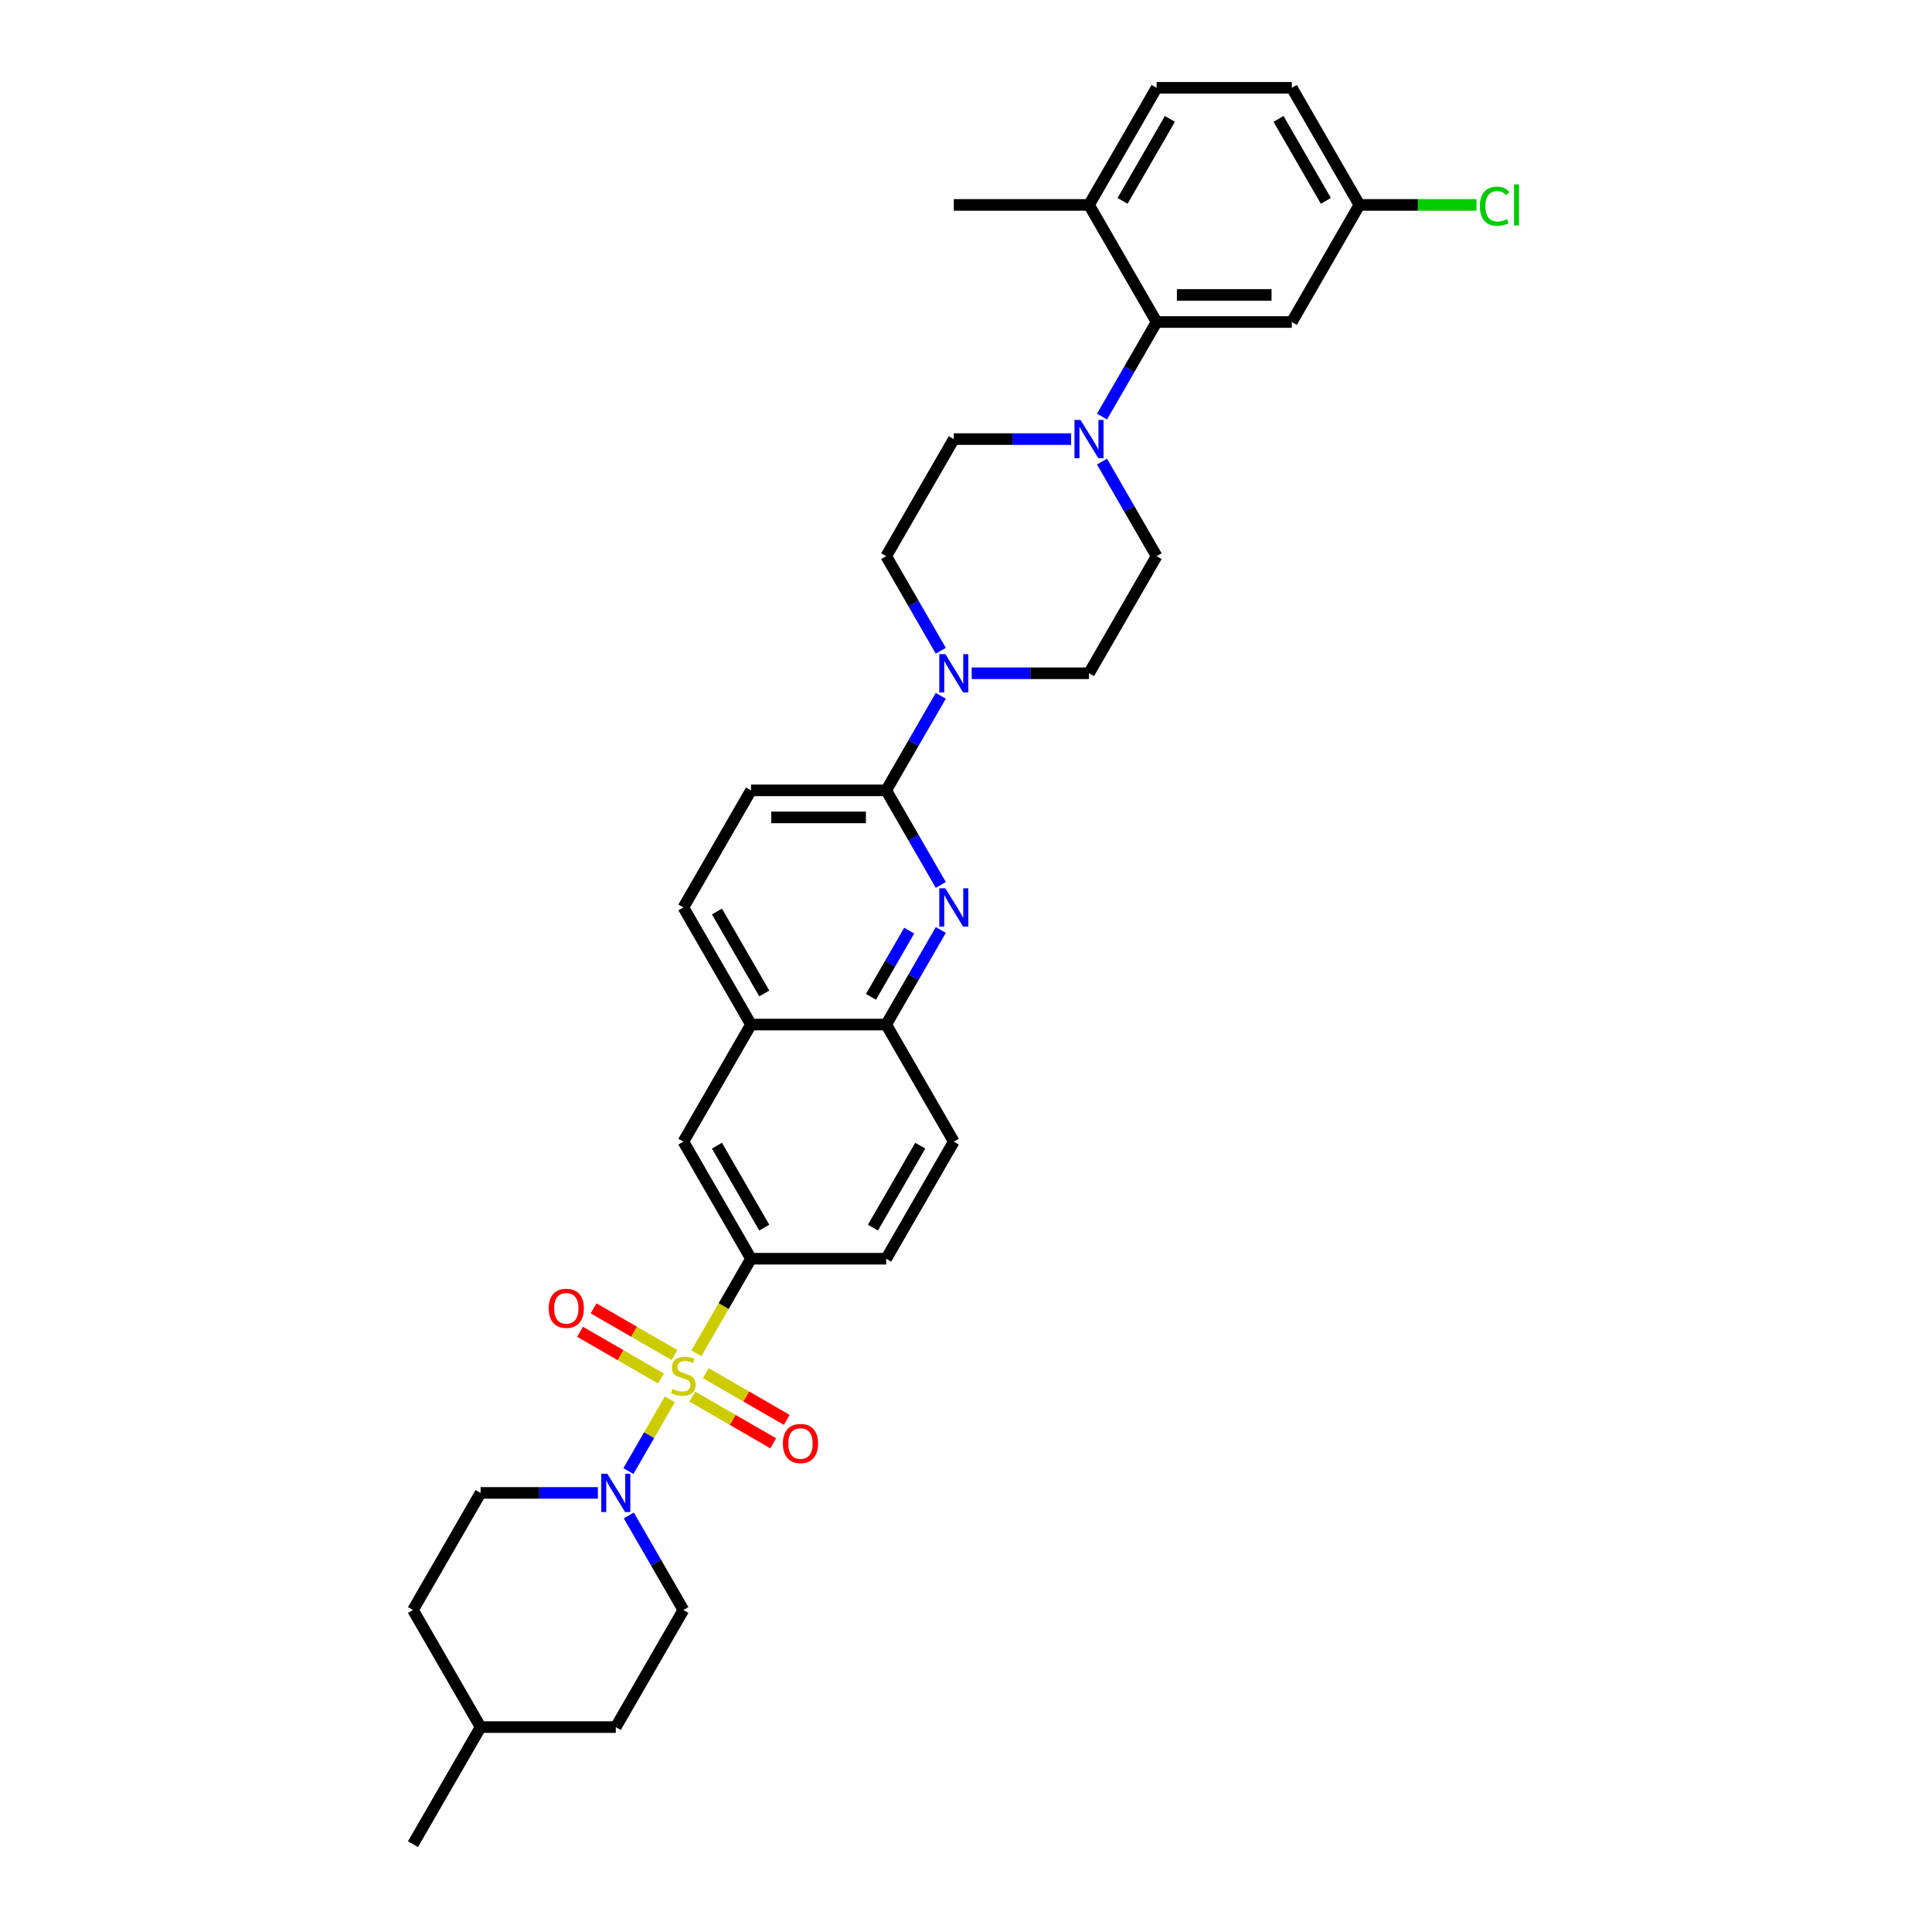 <?xml version='1.0' encoding='iso-8859-1'?>
<svg version='1.1' baseProfile='full'
              xmlns='http://www.w3.org/2000/svg'
                      xmlns:rdkit='http://www.rdkit.org/xml'
                      xmlns:xlink='http://www.w3.org/1999/xlink'
                  xml:space='preserve'
width='1000px' height='1000px' viewBox='0 0 1000 1000'>
<!-- END OF HEADER -->
<rect style='opacity:1.0;fill:#FFFFFF;stroke:none' width='1000' height='1000' x='0' y='0'> </rect>
<path class='bond-0' d='M 346.702,724.284 L 335.982,742.852' style='fill:none;fill-rule:evenodd;stroke:#CCCC00;stroke-width:6px;stroke-linecap:butt;stroke-linejoin:miter;stroke-opacity:1' />
<path class='bond-0' d='M 335.982,742.852 L 325.262,761.419' style='fill:none;fill-rule:evenodd;stroke:#0000FF;stroke-width:6px;stroke-linecap:butt;stroke-linejoin:miter;stroke-opacity:1' />
<path class='bond-2' d='M 360.439,700.49 L 374.577,676.003' style='fill:none;fill-rule:evenodd;stroke:#CCCC00;stroke-width:6px;stroke-linecap:butt;stroke-linejoin:miter;stroke-opacity:1' />
<path class='bond-2' d='M 374.577,676.003 L 388.715,651.515' style='fill:none;fill-rule:evenodd;stroke:#000000;stroke-width:6px;stroke-linecap:butt;stroke-linejoin:miter;stroke-opacity:1' />
<path class='bond-8' d='M 349.119,701.382 L 328.175,689.29' style='fill:none;fill-rule:evenodd;stroke:#CCCC00;stroke-width:6px;stroke-linecap:butt;stroke-linejoin:miter;stroke-opacity:1' />
<path class='bond-8' d='M 328.175,689.29 L 307.23,677.197' style='fill:none;fill-rule:evenodd;stroke:#FF0000;stroke-width:6px;stroke-linecap:butt;stroke-linejoin:miter;stroke-opacity:1' />
<path class='bond-8' d='M 342.121,713.503 L 321.176,701.411' style='fill:none;fill-rule:evenodd;stroke:#CCCC00;stroke-width:6px;stroke-linecap:butt;stroke-linejoin:miter;stroke-opacity:1' />
<path class='bond-8' d='M 321.176,701.411 L 300.232,689.318' style='fill:none;fill-rule:evenodd;stroke:#FF0000;stroke-width:6px;stroke-linecap:butt;stroke-linejoin:miter;stroke-opacity:1' />
<path class='bond-9' d='M 358.329,722.861 L 379.273,734.953' style='fill:none;fill-rule:evenodd;stroke:#CCCC00;stroke-width:6px;stroke-linecap:butt;stroke-linejoin:miter;stroke-opacity:1' />
<path class='bond-9' d='M 379.273,734.953 L 400.218,747.045' style='fill:none;fill-rule:evenodd;stroke:#FF0000;stroke-width:6px;stroke-linecap:butt;stroke-linejoin:miter;stroke-opacity:1' />
<path class='bond-9' d='M 365.327,710.739 L 386.271,722.832' style='fill:none;fill-rule:evenodd;stroke:#CCCC00;stroke-width:6px;stroke-linecap:butt;stroke-linejoin:miter;stroke-opacity:1' />
<path class='bond-9' d='M 386.271,722.832 L 407.216,734.924' style='fill:none;fill-rule:evenodd;stroke:#FF0000;stroke-width:6px;stroke-linecap:butt;stroke-linejoin:miter;stroke-opacity:1' />
<path class='bond-19' d='M 309.467,772.727 L 279.109,772.727' style='fill:none;fill-rule:evenodd;stroke:#0000FF;stroke-width:6px;stroke-linecap:butt;stroke-linejoin:miter;stroke-opacity:1' />
<path class='bond-19' d='M 279.109,772.727 L 248.751,772.727' style='fill:none;fill-rule:evenodd;stroke:#000000;stroke-width:6px;stroke-linecap:butt;stroke-linejoin:miter;stroke-opacity:1' />
<path class='bond-20' d='M 325.464,784.386 L 339.594,808.86' style='fill:none;fill-rule:evenodd;stroke:#0000FF;stroke-width:6px;stroke-linecap:butt;stroke-linejoin:miter;stroke-opacity:1' />
<path class='bond-20' d='M 339.594,808.86 L 353.724,833.333' style='fill:none;fill-rule:evenodd;stroke:#000000;stroke-width:6px;stroke-linecap:butt;stroke-linejoin:miter;stroke-opacity:1' />
<path class='bond-1' d='M 486.956,481.356 L 472.827,505.829' style='fill:none;fill-rule:evenodd;stroke:#0000FF;stroke-width:6px;stroke-linecap:butt;stroke-linejoin:miter;stroke-opacity:1' />
<path class='bond-1' d='M 472.827,505.829 L 458.697,530.303' style='fill:none;fill-rule:evenodd;stroke:#000000;stroke-width:6px;stroke-linecap:butt;stroke-linejoin:miter;stroke-opacity:1' />
<path class='bond-1' d='M 470.596,481.7 L 460.705,498.831' style='fill:none;fill-rule:evenodd;stroke:#0000FF;stroke-width:6px;stroke-linecap:butt;stroke-linejoin:miter;stroke-opacity:1' />
<path class='bond-1' d='M 460.705,498.831 L 450.814,515.963' style='fill:none;fill-rule:evenodd;stroke:#000000;stroke-width:6px;stroke-linecap:butt;stroke-linejoin:miter;stroke-opacity:1' />
<path class='bond-3' d='M 486.956,458.038 L 472.827,433.564' style='fill:none;fill-rule:evenodd;stroke:#0000FF;stroke-width:6px;stroke-linecap:butt;stroke-linejoin:miter;stroke-opacity:1' />
<path class='bond-3' d='M 472.827,433.564 L 458.697,409.091' style='fill:none;fill-rule:evenodd;stroke:#000000;stroke-width:6px;stroke-linecap:butt;stroke-linejoin:miter;stroke-opacity:1' />
<path class='bond-10' d='M 388.715,651.515 L 353.724,590.909' style='fill:none;fill-rule:evenodd;stroke:#000000;stroke-width:6px;stroke-linecap:butt;stroke-linejoin:miter;stroke-opacity:1' />
<path class='bond-10' d='M 395.587,635.426 L 371.094,593.002' style='fill:none;fill-rule:evenodd;stroke:#000000;stroke-width:6px;stroke-linecap:butt;stroke-linejoin:miter;stroke-opacity:1' />
<path class='bond-21' d='M 388.715,651.515 L 458.697,651.515' style='fill:none;fill-rule:evenodd;stroke:#000000;stroke-width:6px;stroke-linecap:butt;stroke-linejoin:miter;stroke-opacity:1' />
<path class='bond-4' d='M 458.697,409.091 L 472.827,384.617' style='fill:none;fill-rule:evenodd;stroke:#000000;stroke-width:6px;stroke-linecap:butt;stroke-linejoin:miter;stroke-opacity:1' />
<path class='bond-4' d='M 472.827,384.617 L 486.956,360.144' style='fill:none;fill-rule:evenodd;stroke:#0000FF;stroke-width:6px;stroke-linecap:butt;stroke-linejoin:miter;stroke-opacity:1' />
<path class='bond-35' d='M 458.697,409.091 L 388.715,409.091' style='fill:none;fill-rule:evenodd;stroke:#000000;stroke-width:6px;stroke-linecap:butt;stroke-linejoin:miter;stroke-opacity:1' />
<path class='bond-35' d='M 448.199,423.087 L 399.212,423.087' style='fill:none;fill-rule:evenodd;stroke:#000000;stroke-width:6px;stroke-linecap:butt;stroke-linejoin:miter;stroke-opacity:1' />
<path class='bond-14' d='M 502.953,348.485 L 533.311,348.485' style='fill:none;fill-rule:evenodd;stroke:#0000FF;stroke-width:6px;stroke-linecap:butt;stroke-linejoin:miter;stroke-opacity:1' />
<path class='bond-14' d='M 533.311,348.485 L 563.669,348.485' style='fill:none;fill-rule:evenodd;stroke:#000000;stroke-width:6px;stroke-linecap:butt;stroke-linejoin:miter;stroke-opacity:1' />
<path class='bond-15' d='M 486.956,336.826 L 472.827,312.352' style='fill:none;fill-rule:evenodd;stroke:#0000FF;stroke-width:6px;stroke-linecap:butt;stroke-linejoin:miter;stroke-opacity:1' />
<path class='bond-15' d='M 472.827,312.352 L 458.697,287.879' style='fill:none;fill-rule:evenodd;stroke:#000000;stroke-width:6px;stroke-linecap:butt;stroke-linejoin:miter;stroke-opacity:1' />
<path class='bond-5' d='M 554.404,227.273 L 524.046,227.273' style='fill:none;fill-rule:evenodd;stroke:#0000FF;stroke-width:6px;stroke-linecap:butt;stroke-linejoin:miter;stroke-opacity:1' />
<path class='bond-5' d='M 524.046,227.273 L 493.688,227.273' style='fill:none;fill-rule:evenodd;stroke:#000000;stroke-width:6px;stroke-linecap:butt;stroke-linejoin:miter;stroke-opacity:1' />
<path class='bond-6' d='M 570.401,215.614 L 584.531,191.14' style='fill:none;fill-rule:evenodd;stroke:#0000FF;stroke-width:6px;stroke-linecap:butt;stroke-linejoin:miter;stroke-opacity:1' />
<path class='bond-6' d='M 584.531,191.14 L 598.66,166.667' style='fill:none;fill-rule:evenodd;stroke:#000000;stroke-width:6px;stroke-linecap:butt;stroke-linejoin:miter;stroke-opacity:1' />
<path class='bond-36' d='M 570.401,238.932 L 584.531,263.405' style='fill:none;fill-rule:evenodd;stroke:#0000FF;stroke-width:6px;stroke-linecap:butt;stroke-linejoin:miter;stroke-opacity:1' />
<path class='bond-36' d='M 584.531,263.405 L 598.66,287.879' style='fill:none;fill-rule:evenodd;stroke:#000000;stroke-width:6px;stroke-linecap:butt;stroke-linejoin:miter;stroke-opacity:1' />
<path class='bond-11' d='M 598.66,166.667 L 668.642,166.667' style='fill:none;fill-rule:evenodd;stroke:#000000;stroke-width:6px;stroke-linecap:butt;stroke-linejoin:miter;stroke-opacity:1' />
<path class='bond-11' d='M 609.158,152.67 L 658.145,152.67' style='fill:none;fill-rule:evenodd;stroke:#000000;stroke-width:6px;stroke-linecap:butt;stroke-linejoin:miter;stroke-opacity:1' />
<path class='bond-13' d='M 598.66,166.667 L 563.669,106.061' style='fill:none;fill-rule:evenodd;stroke:#000000;stroke-width:6px;stroke-linecap:butt;stroke-linejoin:miter;stroke-opacity:1' />
<path class='bond-7' d='M 458.697,530.303 L 493.688,590.909' style='fill:none;fill-rule:evenodd;stroke:#000000;stroke-width:6px;stroke-linecap:butt;stroke-linejoin:miter;stroke-opacity:1' />
<path class='bond-33' d='M 458.697,530.303 L 388.715,530.303' style='fill:none;fill-rule:evenodd;stroke:#000000;stroke-width:6px;stroke-linecap:butt;stroke-linejoin:miter;stroke-opacity:1' />
<path class='bond-12' d='M 353.724,590.909 L 388.715,530.303' style='fill:none;fill-rule:evenodd;stroke:#000000;stroke-width:6px;stroke-linecap:butt;stroke-linejoin:miter;stroke-opacity:1' />
<path class='bond-25' d='M 668.642,166.667 L 703.633,106.061' style='fill:none;fill-rule:evenodd;stroke:#000000;stroke-width:6px;stroke-linecap:butt;stroke-linejoin:miter;stroke-opacity:1' />
<path class='bond-23' d='M 388.715,530.303 L 353.724,469.697' style='fill:none;fill-rule:evenodd;stroke:#000000;stroke-width:6px;stroke-linecap:butt;stroke-linejoin:miter;stroke-opacity:1' />
<path class='bond-23' d='M 395.587,514.214 L 371.094,471.79' style='fill:none;fill-rule:evenodd;stroke:#000000;stroke-width:6px;stroke-linecap:butt;stroke-linejoin:miter;stroke-opacity:1' />
<path class='bond-24' d='M 563.669,106.061 L 598.66,45.455' style='fill:none;fill-rule:evenodd;stroke:#000000;stroke-width:6px;stroke-linecap:butt;stroke-linejoin:miter;stroke-opacity:1' />
<path class='bond-24' d='M 581.039,103.968 L 605.533,61.544' style='fill:none;fill-rule:evenodd;stroke:#000000;stroke-width:6px;stroke-linecap:butt;stroke-linejoin:miter;stroke-opacity:1' />
<path class='bond-31' d='M 563.669,106.061 L 493.688,106.061' style='fill:none;fill-rule:evenodd;stroke:#000000;stroke-width:6px;stroke-linecap:butt;stroke-linejoin:miter;stroke-opacity:1' />
<path class='bond-17' d='M 563.669,348.485 L 598.66,287.879' style='fill:none;fill-rule:evenodd;stroke:#000000;stroke-width:6px;stroke-linecap:butt;stroke-linejoin:miter;stroke-opacity:1' />
<path class='bond-16' d='M 458.697,287.879 L 493.688,227.273' style='fill:none;fill-rule:evenodd;stroke:#000000;stroke-width:6px;stroke-linecap:butt;stroke-linejoin:miter;stroke-opacity:1' />
<path class='bond-18' d='M 388.715,409.091 L 353.724,469.697' style='fill:none;fill-rule:evenodd;stroke:#000000;stroke-width:6px;stroke-linecap:butt;stroke-linejoin:miter;stroke-opacity:1' />
<path class='bond-28' d='M 248.751,772.727 L 213.76,833.333' style='fill:none;fill-rule:evenodd;stroke:#000000;stroke-width:6px;stroke-linecap:butt;stroke-linejoin:miter;stroke-opacity:1' />
<path class='bond-29' d='M 353.724,833.333 L 318.733,893.939' style='fill:none;fill-rule:evenodd;stroke:#000000;stroke-width:6px;stroke-linecap:butt;stroke-linejoin:miter;stroke-opacity:1' />
<path class='bond-22' d='M 458.697,651.515 L 493.688,590.909' style='fill:none;fill-rule:evenodd;stroke:#000000;stroke-width:6px;stroke-linecap:butt;stroke-linejoin:miter;stroke-opacity:1' />
<path class='bond-22' d='M 451.824,635.426 L 476.318,593.002' style='fill:none;fill-rule:evenodd;stroke:#000000;stroke-width:6px;stroke-linecap:butt;stroke-linejoin:miter;stroke-opacity:1' />
<path class='bond-26' d='M 598.66,45.455 L 668.642,45.455' style='fill:none;fill-rule:evenodd;stroke:#000000;stroke-width:6px;stroke-linecap:butt;stroke-linejoin:miter;stroke-opacity:1' />
<path class='bond-27' d='M 703.633,106.061 L 733.928,106.061' style='fill:none;fill-rule:evenodd;stroke:#000000;stroke-width:6px;stroke-linecap:butt;stroke-linejoin:miter;stroke-opacity:1' />
<path class='bond-27' d='M 733.928,106.061 L 764.223,106.061' style='fill:none;fill-rule:evenodd;stroke:#00CC00;stroke-width:6px;stroke-linecap:butt;stroke-linejoin:miter;stroke-opacity:1' />
<path class='bond-37' d='M 703.633,106.061 L 668.642,45.455' style='fill:none;fill-rule:evenodd;stroke:#000000;stroke-width:6px;stroke-linecap:butt;stroke-linejoin:miter;stroke-opacity:1' />
<path class='bond-37' d='M 686.263,103.968 L 661.77,61.544' style='fill:none;fill-rule:evenodd;stroke:#000000;stroke-width:6px;stroke-linecap:butt;stroke-linejoin:miter;stroke-opacity:1' />
<path class='bond-34' d='M 213.76,833.333 L 248.751,893.939' style='fill:none;fill-rule:evenodd;stroke:#000000;stroke-width:6px;stroke-linecap:butt;stroke-linejoin:miter;stroke-opacity:1' />
<path class='bond-30' d='M 318.733,893.939 L 248.751,893.939' style='fill:none;fill-rule:evenodd;stroke:#000000;stroke-width:6px;stroke-linecap:butt;stroke-linejoin:miter;stroke-opacity:1' />
<path class='bond-32' d='M 248.751,893.939 L 213.76,954.545' style='fill:none;fill-rule:evenodd;stroke:#000000;stroke-width:6px;stroke-linecap:butt;stroke-linejoin:miter;stroke-opacity:1' />
<path  class='atom-0' d='M 348.125 718.923
Q 348.349 719.007, 349.273 719.399
Q 350.197 719.791, 351.205 720.043
Q 352.24 720.267, 353.248 720.267
Q 355.124 720.267, 356.215 719.371
Q 357.307 718.448, 357.307 716.852
Q 357.307 715.76, 356.747 715.088
Q 356.215 714.417, 355.376 714.053
Q 354.536 713.689, 353.136 713.269
Q 351.373 712.737, 350.309 712.233
Q 349.273 711.729, 348.517 710.666
Q 347.789 709.602, 347.789 707.81
Q 347.789 705.319, 349.469 703.779
Q 351.177 702.24, 354.536 702.24
Q 356.831 702.24, 359.434 703.331
L 358.791 705.487
Q 356.411 704.507, 354.62 704.507
Q 352.688 704.507, 351.624 705.319
Q 350.561 706.103, 350.589 707.474
Q 350.589 708.538, 351.121 709.182
Q 351.68 709.826, 352.464 710.19
Q 353.276 710.554, 354.62 710.974
Q 356.411 711.533, 357.475 712.093
Q 358.539 712.653, 359.294 713.801
Q 360.078 714.92, 360.078 716.852
Q 360.078 719.595, 358.231 721.079
Q 356.411 722.535, 353.36 722.535
Q 351.596 722.535, 350.253 722.143
Q 348.937 721.779, 347.37 721.135
L 348.125 718.923
' fill='#CCCC00'/>
<path  class='atom-1' d='M 314.352 762.818
L 320.846 773.315
Q 321.49 774.351, 322.526 776.226
Q 323.562 778.102, 323.618 778.214
L 323.618 762.818
L 326.249 762.818
L 326.249 782.637
L 323.534 782.637
L 316.564 771.16
Q 315.752 769.816, 314.884 768.276
Q 314.044 766.737, 313.792 766.261
L 313.792 782.637
L 311.217 782.637
L 311.217 762.818
L 314.352 762.818
' fill='#0000FF'/>
<path  class='atom-2' d='M 489.307 459.788
L 495.801 470.285
Q 496.445 471.321, 497.481 473.196
Q 498.516 475.072, 498.572 475.184
L 498.572 459.788
L 501.204 459.788
L 501.204 479.606
L 498.488 479.606
L 491.518 468.129
Q 490.706 466.786, 489.839 465.246
Q 488.999 463.707, 488.747 463.231
L 488.747 479.606
L 486.172 479.606
L 486.172 459.788
L 489.307 459.788
' fill='#0000FF'/>
<path  class='atom-5' d='M 489.307 338.575
L 495.801 349.073
Q 496.445 350.108, 497.481 351.984
Q 498.516 353.859, 498.572 353.971
L 498.572 338.575
L 501.204 338.575
L 501.204 358.394
L 498.488 358.394
L 491.518 346.917
Q 490.706 345.574, 489.839 344.034
Q 488.999 342.494, 488.747 342.019
L 488.747 358.394
L 486.172 358.394
L 486.172 338.575
L 489.307 338.575
' fill='#0000FF'/>
<path  class='atom-6' d='M 559.289 217.363
L 565.783 227.861
Q 566.427 228.896, 567.463 230.772
Q 568.498 232.647, 568.554 232.759
L 568.554 217.363
L 571.186 217.363
L 571.186 237.182
L 568.47 237.182
L 561.5 225.705
Q 560.688 224.361, 559.82 222.822
Q 558.981 221.282, 558.729 220.806
L 558.729 237.182
L 556.153 237.182
L 556.153 217.363
L 559.289 217.363
' fill='#0000FF'/>
<path  class='atom-9' d='M 284.02 677.186
Q 284.02 672.428, 286.372 669.768
Q 288.723 667.109, 293.118 667.109
Q 297.513 667.109, 299.864 669.768
Q 302.216 672.428, 302.216 677.186
Q 302.216 682.001, 299.836 684.744
Q 297.457 687.46, 293.118 687.46
Q 288.751 687.46, 286.372 684.744
Q 284.02 682.029, 284.02 677.186
M 293.118 685.22
Q 296.141 685.22, 297.765 683.205
Q 299.416 681.161, 299.416 677.186
Q 299.416 673.295, 297.765 671.336
Q 296.141 669.348, 293.118 669.348
Q 290.095 669.348, 288.443 671.308
Q 286.82 673.267, 286.82 677.186
Q 286.82 681.189, 288.443 683.205
Q 290.095 685.22, 293.118 685.22
' fill='#FF0000'/>
<path  class='atom-10' d='M 405.232 747.168
Q 405.232 742.409, 407.584 739.75
Q 409.935 737.091, 414.33 737.091
Q 418.725 737.091, 421.076 739.75
Q 423.428 742.409, 423.428 747.168
Q 423.428 751.983, 421.048 754.726
Q 418.669 757.441, 414.33 757.441
Q 409.963 757.441, 407.584 754.726
Q 405.232 752.011, 405.232 747.168
M 414.33 755.202
Q 417.353 755.202, 418.977 753.187
Q 420.628 751.143, 420.628 747.168
Q 420.628 743.277, 418.977 741.318
Q 417.353 739.33, 414.33 739.33
Q 411.307 739.33, 409.655 741.29
Q 408.032 743.249, 408.032 747.168
Q 408.032 751.171, 409.655 753.187
Q 411.307 755.202, 414.33 755.202
' fill='#FF0000'/>
<path  class='atom-28' d='M 765.973 106.746
Q 765.973 101.82, 768.268 99.244
Q 770.592 96.641, 774.987 96.641
Q 779.074 96.641, 781.257 99.524
L 779.41 101.036
Q 777.814 98.936, 774.987 98.936
Q 771.991 98.936, 770.396 100.952
Q 768.828 102.939, 768.828 106.746
Q 768.828 110.665, 770.452 112.681
Q 772.103 114.696, 775.295 114.696
Q 777.478 114.696, 780.025 113.381
L 780.809 115.48
Q 779.773 116.152, 778.206 116.544
Q 776.638 116.936, 774.903 116.936
Q 770.592 116.936, 768.268 114.304
Q 765.973 111.673, 765.973 106.746
' fill='#00CC00'/>
<path  class='atom-28' d='M 783.664 95.437
L 786.24 95.437
L 786.24 116.684
L 783.664 116.684
L 783.664 95.437
' fill='#00CC00'/>
</svg>
